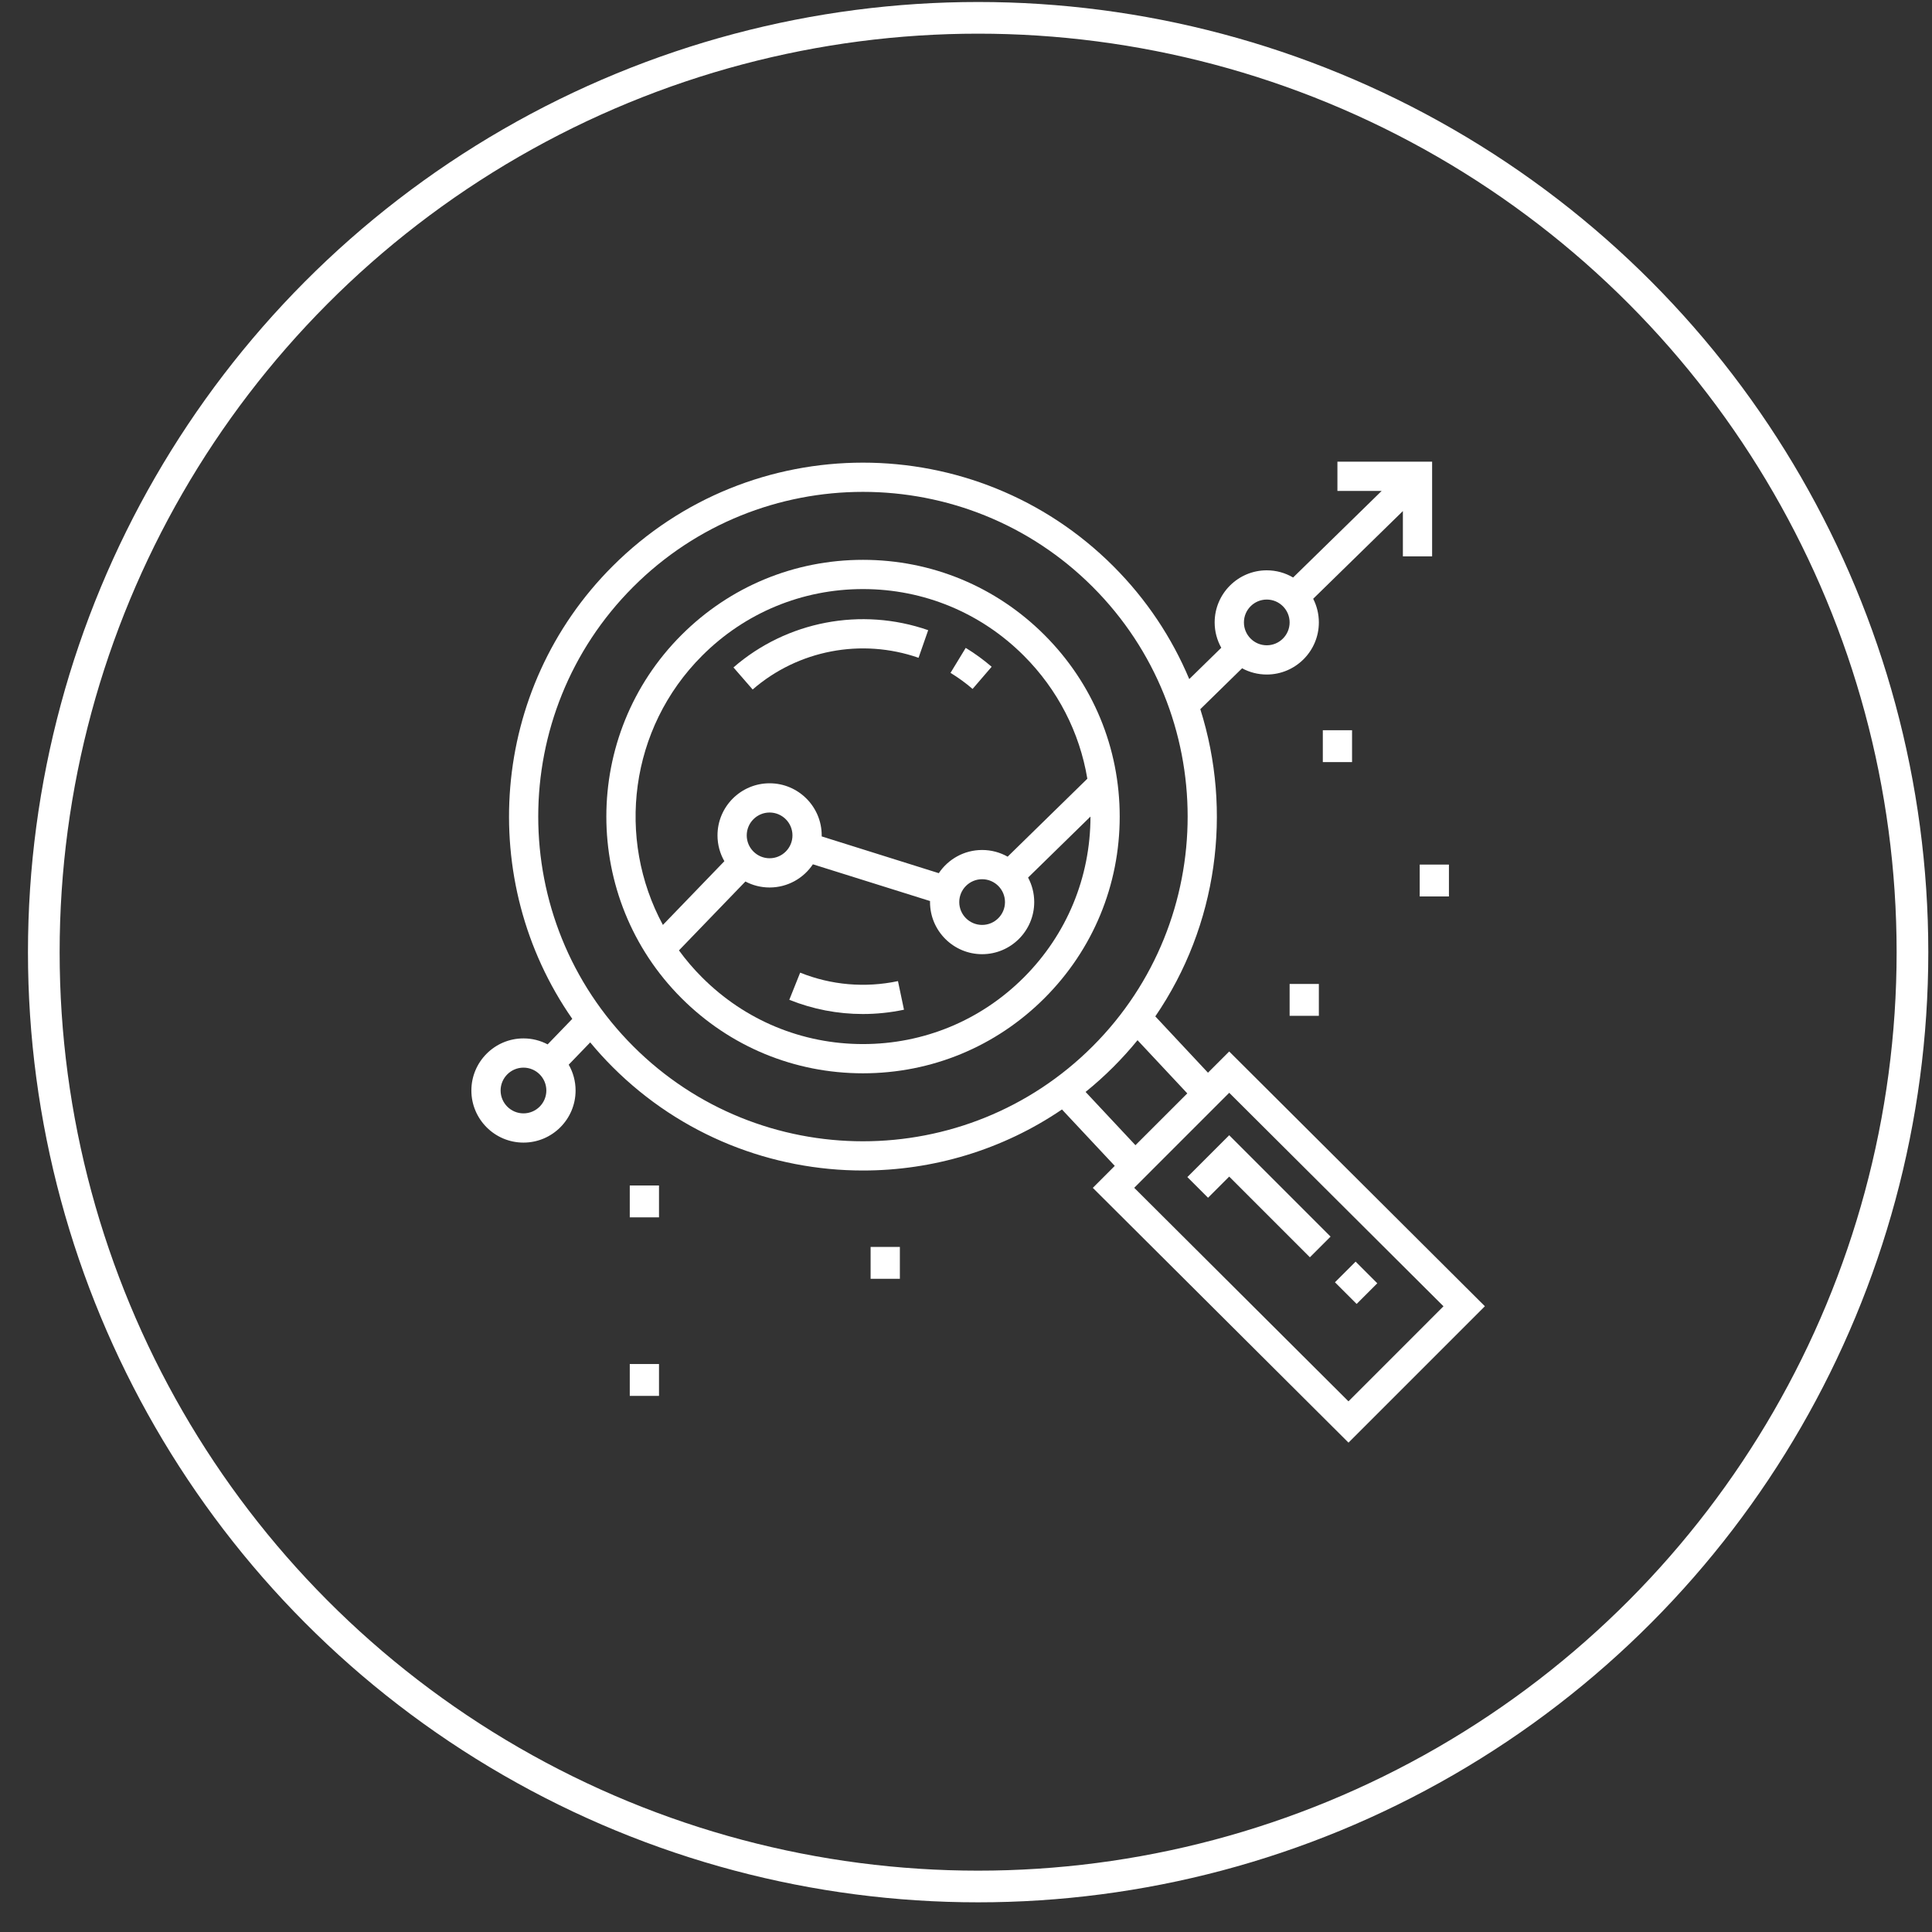 <svg width="61" height="61" viewBox="0 0 61 61" fill="none" xmlns="http://www.w3.org/2000/svg">
<rect x="0" y="0" width="61" height="61" fill="#333333" stroke="none"/>
<circle cx="30.883" cy="30.063" r="29.5" stroke="#ffffff"/>
<path d="M32.979 20.05C31.448 18.519 29.412 17.676 27.247 17.676C25.082 17.676 23.046 18.519 21.515 20.05C18.354 23.211 18.354 28.353 21.515 31.514C23.046 33.045 25.081 33.888 27.247 33.888C29.412 33.888 31.448 33.045 32.979 31.514C34.51 29.983 35.353 27.947 35.353 25.782C35.353 23.617 34.51 21.581 32.979 20.05ZM22.168 20.703C23.524 19.346 25.328 18.599 27.247 18.599C29.165 18.599 30.969 19.346 32.326 20.703C33.396 21.774 34.087 23.123 34.331 24.587L31.815 27.048C31.576 26.914 31.302 26.837 31.009 26.837C30.439 26.837 29.937 27.128 29.641 27.569L25.943 26.408C25.943 26.398 25.944 26.387 25.944 26.376C25.944 25.469 25.206 24.731 24.299 24.731C23.392 24.731 22.654 25.469 22.654 26.376C22.654 26.673 22.733 26.951 22.871 27.191L20.93 29.203C19.458 26.48 19.87 23.001 22.168 20.703ZM31.731 28.482C31.731 28.88 31.407 29.203 31.009 29.203C30.611 29.203 30.287 28.88 30.287 28.482C30.287 28.084 30.611 27.76 31.009 27.76C31.407 27.76 31.731 28.084 31.731 28.482ZM25.021 26.376C25.021 26.774 24.697 27.098 24.299 27.098C23.901 27.098 23.577 26.774 23.577 26.376C23.577 25.978 23.901 25.654 24.299 25.654C24.697 25.654 25.021 25.978 25.021 26.376ZM32.326 30.861C30.969 32.218 29.165 32.965 27.247 32.965C25.328 32.965 23.524 32.218 22.168 30.861C21.898 30.592 21.655 30.306 21.437 30.007L23.535 27.832C23.764 27.953 24.023 28.021 24.299 28.021C24.868 28.021 25.371 27.73 25.666 27.289L29.365 28.449C29.365 28.46 29.364 28.471 29.364 28.482C29.364 29.389 30.102 30.127 31.009 30.127C31.916 30.127 32.654 29.389 32.654 28.482C32.654 28.202 32.584 27.939 32.46 27.708L34.43 25.782C34.429 27.701 33.682 29.505 32.326 30.861Z" fill="#ffffff"/>
<path d="M23.158 21.073L23.764 21.77C25.195 20.526 27.202 20.142 29.002 20.769L29.306 19.897C27.195 19.162 24.839 19.612 23.158 21.073Z" fill="#ffffff"/>
<path d="M30.491 20.456L30.011 21.245C30.255 21.394 30.49 21.564 30.708 21.752L31.31 21.052C31.054 20.832 30.778 20.631 30.491 20.456Z" fill="#ffffff"/>
<path d="M28.352 30.977C27.313 31.196 26.245 31.104 25.264 30.71L24.921 31.567C25.665 31.866 26.451 32.016 27.242 32.016C27.676 32.016 28.111 31.971 28.542 31.88L28.352 30.977Z" fill="#ffffff"/>
<path d="M38.81 33.199L38.14 33.869L36.477 32.091C38.445 29.214 38.919 25.615 37.898 22.391L39.217 21.1C39.449 21.226 39.715 21.297 39.996 21.297C40.903 21.297 41.641 20.559 41.641 19.652C41.641 19.383 41.576 19.13 41.462 18.905L44.294 16.136V17.567H45.217V14.577H42.227V15.501H43.623L40.828 18.234C40.584 18.09 40.3 18.007 39.996 18.007C39.089 18.007 38.351 18.745 38.351 19.652C38.351 19.942 38.427 20.215 38.56 20.452L37.549 21.441C37.004 20.144 36.206 18.93 35.152 17.877C30.793 13.517 23.7 13.518 19.341 17.877C15.458 21.76 15.034 27.812 18.069 32.169L17.291 32.975C17.063 32.854 16.803 32.786 16.528 32.786C15.621 32.786 14.883 33.524 14.883 34.431C14.883 35.338 15.621 36.076 16.528 36.076C17.435 36.076 18.173 35.338 18.173 34.431C18.173 34.134 18.094 33.856 17.956 33.616L18.635 32.912C18.856 33.179 19.091 33.438 19.341 33.688C21.52 35.867 24.384 36.957 27.247 36.957C29.444 36.957 31.642 36.314 33.53 35.03L35.197 36.811L34.504 37.505L42.577 45.549L46.883 41.243L38.81 33.199ZM39.996 18.93C40.394 18.93 40.718 19.254 40.718 19.652C40.718 20.05 40.394 20.374 39.996 20.374C39.598 20.374 39.275 20.05 39.275 19.652C39.275 19.254 39.598 18.93 39.996 18.93ZM16.528 35.153C16.13 35.153 15.806 34.829 15.806 34.431C15.806 34.033 16.13 33.709 16.528 33.709C16.926 33.709 17.25 34.033 17.25 34.431C17.25 34.829 16.926 35.153 16.528 35.153ZM19.994 33.035C15.994 29.036 15.994 22.529 19.994 18.529C21.993 16.53 24.62 15.53 27.246 15.53C29.873 15.53 32.5 16.53 34.499 18.529C38.498 22.529 38.498 29.036 34.499 33.035C30.5 37.034 23.993 37.034 19.994 33.035ZM34.276 34.476C34.579 34.231 34.871 33.969 35.152 33.688C35.424 33.416 35.678 33.134 35.916 32.843L37.487 34.522L35.85 36.158L34.276 34.476ZM42.576 44.245L35.811 37.503L38.811 34.503L45.576 41.244L42.576 44.245Z" fill="#ffffff"/>
<path d="M38.81 35.843L37.489 37.164L38.142 37.817L38.81 37.149L41.358 39.697L42.011 39.044L38.81 35.843Z" fill="#ffffff"/>
<path d="M42.802 39.834L42.149 40.486L42.834 41.17L43.486 40.518L42.802 39.834Z" fill="#ffffff"/>
<path d="M20.807 37.43H19.884V38.436H20.807V37.43Z" fill="#ffffff"/>
<path d="M20.807 43.067H19.884V44.073H20.807V43.067Z" fill="#ffffff"/>
<path d="M28.412 39.37H27.488V40.376H28.412V39.37Z" fill="#ffffff"/>
<path d="M41.641 31.067H40.718V32.073H41.641V31.067Z" fill="#ffffff"/>
<path d="M42.689 23.056H41.766V24.062H42.689V23.056Z" fill="#ffffff"/>
<path d="M45.748 27.298H44.825V28.304H45.748V27.298Z" fill="#ffffff"/>
</svg>
